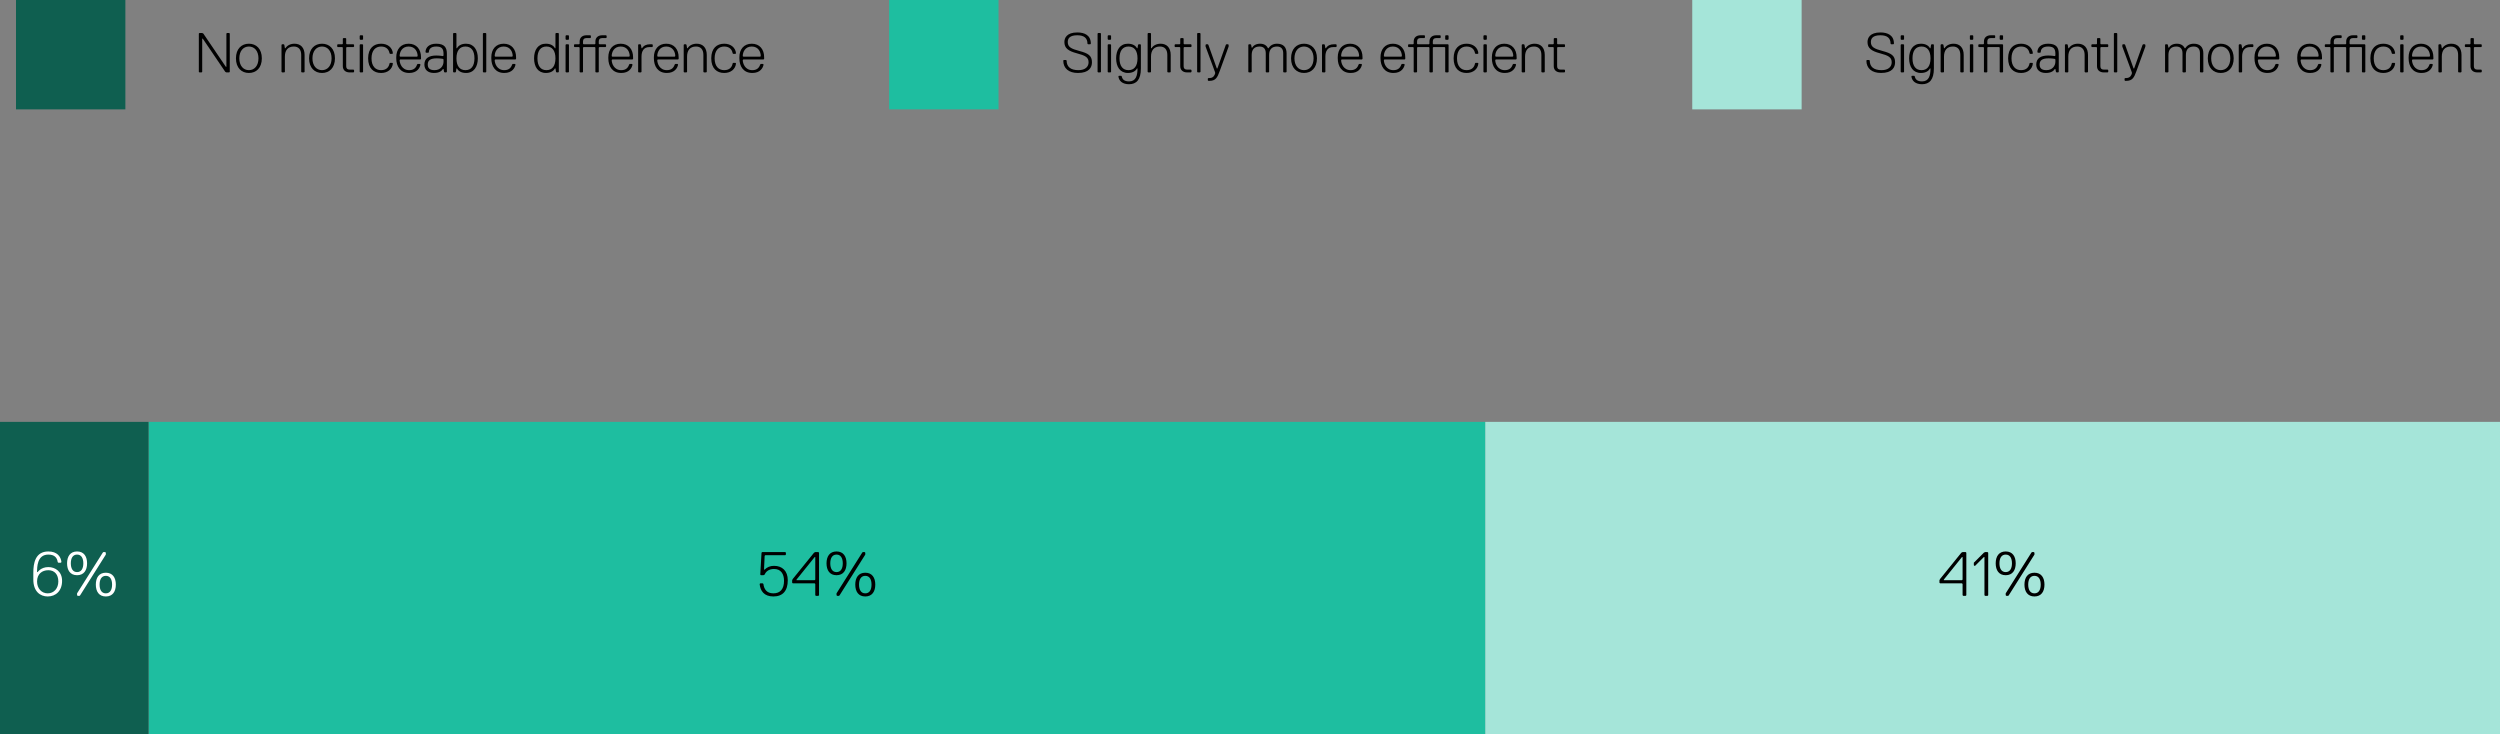 <?xml version="1.0" encoding="UTF-8"?>
<svg id="Ebene_1" xmlns="http://www.w3.org/2000/svg" version="1.1" viewBox="0 0 800 235">
  <rect x="0" y="0" width="800" height="235" fill="#808080" stroke="none"/>
  <!-- Generator: Adobe Illustrator 29.4.0, SVG Export Plug-In . SVG Version: 2.1.0 Build 152)  -->
  <defs>
    <style>
      .st0 {
        isolation: isolate;
      }

      .st1 {
        fill: #fff;
      }

      .st2 {
        fill: #0f5f50;
      }

      .st3 {
        fill: #1ebea0;
      }

      .st4 {
        fill: #a5e5d9;
      }
    </style>
  </defs>
  <rect class="st4" x="475.248" y="135" width="324.752" height="100"/>
  <rect class="st3" x="47.525" y="135" width="427.723" height="100"/>
  <rect class="st2" y="135" width="47.525" height="100"/>
  <g class="st0">
    <g class="st0">
      <g class="st0">
        <g class="st0">
          <path d="M247.487,190.87c-3,0-4.201-1.801-4.401-4.001l.2-.2h.8l.2.2c.2,1.601,1,3.001,3.201,3.001s3.401-1.4,3.401-4.001c0-2.201-1-3.801-3.201-3.801-1.601,0-2.601.8-3,1.8l-.4.2h-.8l-.2-.2.4-7.001.2-.2h7.401l.2.2v.6l-.2.2h-6.401l-.2.2-.2,4.401h.2c.8-.801,1.8-1.2,3-1.2,2.601,0,4.401,1.6,4.401,4.601,0,3.4-1.6,5.201-4.601,5.201Z"/>
          <path d="M261.888,190.67h-.8l-.2-.2v-3.601l-.2-.2h-7.001l-.2-.2v-.8l.2-.4,6.801-8.401.4-.2h1l.2.2v13.603l-.2.2ZM260.888,178.268h-.2l-5.801,7.201v.2h5.801l.2-.2v-7.201Z"/>
          <path d="M264.486,180.268c0-2.2,1-3.801,3.201-3.801s3.201,1.601,3.201,3.801-1,3.801-3.201,3.801-3.201-1.601-3.201-3.801ZM267.687,183.069c1.4,0,2-1.2,2-2.801s-.6-2.801-2-2.801-2,1.2-2,2.801.6,2.801,2,2.801ZM268.687,190.47l-.2.2h-.6l-.2-.2v-.6l8.202-13.003.2-.2h.6l.2.2v.6l-8.202,13.003ZM273.688,187.07c0-2.2,1-3.801,3.201-3.801s3.201,1.601,3.201,3.801-1,3.801-3.201,3.801-3.201-1.601-3.201-3.801ZM276.889,189.87c1.4,0,2-1.2,2-2.801s-.6-2.801-2-2.801-2,1.2-2,2.801.601,2.801,2,2.801Z"/>
        </g>
      </g>
    </g>
  </g>
  <g class="st0">
    <g class="st0">
      <g class="st0">
        <g class="st0">
          <path class="st1" d="M10.663,183.269c0-3.001.601-6.802,4.801-6.802,2.801,0,4.001,1.601,4.201,3.4l-.2.2h-.8l-.2-.2c-.2-1.399-1-2.4-3-2.4-3.601,0-3.601,4.001-3.601,5.602h.2s1-1.601,3.401-1.601c2.201,0,4.401,1.4,4.401,4.401,0,3.2-2,5.001-4.601,5.001-2.4,0-4.601-1.601-4.601-5.401v-2.2ZM15.464,182.468c-2,0-3.601,1.2-3.601,3.602,0,2.2,1.4,3.801,3.4,3.801s3.401-1.601,3.401-3.801-1.2-3.602-3.201-3.602Z"/>
          <path class="st1" d="M21.463,180.268c0-2.2,1-3.801,3.201-3.801s3.201,1.601,3.201,3.801-1,3.801-3.201,3.801-3.201-1.601-3.201-3.801ZM24.664,183.069c1.4,0,2-1.2,2-2.801s-.6-2.801-2-2.801-2,1.2-2,2.801.6,2.801,2,2.801ZM25.664,190.47l-.2.2h-.6l-.2-.2v-.6l8.202-13.003.2-.2h.6l.2.2v.6l-8.202,13.003ZM30.665,187.07c0-2.2,1-3.801,3.201-3.801s3.201,1.601,3.201,3.801-1,3.801-3.201,3.801-3.201-1.601-3.201-3.801ZM33.866,189.87c1.4,0,2-1.2,2-2.801s-.6-2.801-2-2.801-2,1.2-2,2.801.601,2.801,2,2.801Z"/>
        </g>
      </g>
    </g>
  </g>
  <g class="st0">
    <g class="st0">
      <g class="st0">
        <g class="st0">
          <path d="M629.026,190.67h-.8l-.2-.2v-3.601l-.2-.2h-7.001l-.2-.2v-.8l.2-.4,6.801-8.401.4-.2h1l.2.2v13.603l-.2.2ZM628.026,178.268h-.2l-5.801,7.201v.2h5.801l.2-.2v-7.201Z"/>
          <path d="M635.225,190.67l-.2-.2v-12.202h-.2l-2.801,2.801h-.2l-.2-.2v-.801l3.201-3.2.4-.2h.8l.2.2v13.603l-.2.2h-.8Z"/>
          <path d="M638.624,180.268c0-2.2,1-3.801,3.201-3.801s3.201,1.601,3.201,3.801-1,3.801-3.201,3.801-3.201-1.601-3.201-3.801ZM641.825,183.069c1.4,0,2-1.2,2-2.801s-.6-2.801-2-2.801-2,1.2-2,2.801.6,2.801,2,2.801ZM642.825,190.47l-.2.2h-.601l-.2-.2v-.6l8.202-13.003.2-.2h.6l.2.2v.6l-8.202,13.003ZM647.826,187.07c0-2.2,1-3.801,3.201-3.801s3.201,1.601,3.201,3.801-1,3.801-3.201,3.801-3.201-1.601-3.201-3.801ZM651.026,189.87c1.4,0,2-1.2,2-2.801s-.6-2.801-2-2.801-2,1.2-2,2.801.6,2.801,2,2.801Z"/>
        </g>
      </g>
    </g>
  </g>
  <g>
    <rect class="st2" x="5.122" width="35" height="35"/>
    <g class="st0">
      <g class="st0">
        <g class="st0">
          <g class="st0">
            <path d="M73.348,23.17h-.9l-.36-.18-7.202-10.623h-.18v10.623l-.18.18h-.72l-.18-.18v-12.244l.18-.18h.9l.36.18,7.202,10.623h.18v-10.623l.18-.18h.72l.18.18v12.244l-.18.18Z"/>
            <path d="M75.504,18.669c0-3.062,1.801-4.682,4.141-4.682s4.142,1.62,4.142,4.682-1.801,4.681-4.142,4.681-4.141-1.62-4.141-4.681ZM76.585,18.669c0,2.341,1.26,3.78,3.061,3.78s3.061-1.439,3.061-3.78-1.26-3.781-3.061-3.781-3.061,1.44-3.061,3.781Z"/>
            <path d="M97.286,23.17h-.72l-.18-.18v-5.402c0-1.8-.9-2.7-2.341-2.7-1.98,0-2.881,1.26-2.881,3.241v4.861l-.18.18h-.72l-.18-.18v-8.643l.18-.181h.541l.18.181.18,1.08h.18c.54-.9,1.62-1.44,2.881-1.44,1.98,0,3.241,1.261,3.241,3.601v5.402l-.18.18Z"/>
            <path d="M98.904,18.669c0-3.062,1.801-4.682,4.141-4.682s4.142,1.62,4.142,4.682-1.801,4.681-4.142,4.681-4.141-1.62-4.141-4.681ZM99.984,18.669c0,2.341,1.26,3.78,3.061,3.78s3.061-1.439,3.061-3.78-1.26-3.781-3.061-3.781-3.061,1.44-3.061,3.781Z"/>
            <path d="M113.125,23.17h-1.26c-1.26,0-2.161-.721-2.161-1.98v-5.941l-.18-.181h-1.44l-.18-.18v-.54l.18-.181h1.44l.18-.18v-1.62l.18-.181h.72l.18.181v1.62l.18.18h2.161l.18.181v.54l-.18.18h-2.161l-.18.181v5.941c0,.72.36,1.08,1.08,1.08h1.26l.18.18v.541l-.18.18Z"/>
            <path d="M116.004,12.727h-.72l-.18-.18v-1.08l.18-.181h.72l.18.181v1.08l-.18.18ZM116.004,23.17h-.72l-.18-.18v-8.643l.18-.181h.72l.18.181v8.643l-.18.18Z"/>
            <path d="M121.945,22.45c1.8,0,2.521-1.08,2.701-2.16l.18-.18h.72l.18.18c-.18,1.801-1.621,3.061-3.781,3.061-2.341,0-4.142-1.44-4.142-4.681s1.801-4.682,4.142-4.682c2.16,0,3.601,1.261,3.781,3.061l-.18.181h-.72l-.18-.181c-.18-1.08-.9-2.16-2.701-2.16s-3.061,1.26-3.061,3.781,1.26,3.78,3.061,3.78Z"/>
            <path d="M128.064,19.029l-.18.181c0,1.08.72,3.24,3.061,3.24,1.44,0,2.16-.72,2.521-1.8l.18-.181h.72l.18.181c-.18,1.08-1.08,2.7-3.601,2.7-2.881,0-4.142-2.16-4.142-4.681v-.36c0-2.521,1.44-4.321,3.961-4.321s3.961,1.801,3.961,4.321v.54l-.18.18h-6.481ZM133.646,17.949c0-1.261-.72-3.061-2.881-3.061s-2.881,1.8-2.881,3.061l.18.181h5.401l.18-.181Z"/>
            <path d="M142.826,23.17h-.541l-.18-.18-.18-.9h-.18c-.36.54-1.081,1.26-2.881,1.26-1.98,0-3.061-1.08-3.061-2.7,0-1.98,1.44-2.881,3.781-2.881,1.08,0,2.161.18,2.161.18l.18-.18v-.54c0-1.621-.54-2.341-2.341-2.341s-2.341.9-2.341,1.8l-.18.181h-.721l-.18-.181c0-1.439,1.08-2.7,3.421-2.7,2.701,0,3.421,1.261,3.421,3.241v5.762l-.18.18ZM141.926,19.029l-.18-.18s-.9-.18-1.98-.18c-2.161,0-2.881.72-2.881,1.98,0,1.08.54,1.8,2.161,1.8,1.98,0,2.881-1.439,2.881-2.7v-.721Z"/>
            <path d="M152.906,18.669c0,2.7-1.261,4.681-3.781,4.681-1.621,0-2.521-.72-2.881-1.44h-.18l-.18,1.081-.18.18h-.541l-.18-.18v-12.244l.18-.18h.72l.18.18v4.682h.18c.36-.721,1.26-1.44,2.881-1.44,2.521,0,3.781,1.98,3.781,4.682ZM146.064,18.669c0,2.521,1.081,3.78,2.881,3.78s2.881-1.26,2.881-3.78-1.081-3.781-2.881-3.781-2.881,1.26-2.881,3.781Z"/>
            <path d="M155.424,23.17h-.72l-.18-.18v-12.244l.18-.18h.72l.18.18v12.244l-.18.18Z"/>
            <path d="M158.483,19.029l-.18.181c0,1.08.72,3.24,3.061,3.24,1.44,0,2.161-.72,2.521-1.8l.18-.181h.72l.18.181c-.18,1.08-1.081,2.7-3.602,2.7-2.881,0-4.141-2.16-4.141-4.681v-.36c0-2.521,1.44-4.321,3.961-4.321s3.961,1.801,3.961,4.321v.54l-.18.18h-6.482ZM164.065,17.949c0-1.261-.72-3.061-2.881-3.061s-2.881,1.8-2.881,3.061l.18.181h5.402l.18-.181Z"/>
            <path d="M177.565,15.428h.18v-4.682l.18-.18h.72l.18.18v12.244l-.18.18h-.54l-.18-.18-.18-1.081h-.18c-.36.721-1.26,1.44-2.881,1.44-2.521,0-3.781-1.98-3.781-4.681s1.261-4.682,3.781-4.682c1.621,0,2.521.72,2.881,1.44ZM171.984,18.669c0,2.521,1.08,3.78,2.881,3.78s2.881-1.26,2.881-3.78-1.081-3.781-2.881-3.781-2.881,1.26-2.881,3.781Z"/>
            <path d="M181.884,12.727h-.72l-.18-.18v-1.08l.18-.181h.72l.18.181v1.08l-.18.18ZM181.884,23.17h-.72l-.18-.18v-8.643l.18-.181h.72l.18.181v8.643l-.18.18Z"/>
            <path d="M194.126,11.467v.54l-.18.18h-1.26c-.72,0-1.081.36-1.081,1.08v.721l.18.18h1.98l.18.181v.54l-.18.18h-1.98l-.18.181v7.742l-.18.18h-.721l-.18-.18v-7.742l-.18-.181h-3.601l-.18.181v7.742l-.18.18h-.72l-.18-.18v-7.742l-.18-.181h-1.44l-.18-.18v-.54l.18-.181h1.44l.18-.18v-.721c0-1.26.9-1.98,2.161-1.98h1.26l.18.181v.54l-.18.18h-1.26c-.72,0-1.081.36-1.081,1.08v.721l.18.18h3.601l.18-.18v-.721c0-1.26.9-1.98,2.161-1.98h1.26l.18.181Z"/>
            <path d="M195.924,19.029l-.18.181c0,1.08.72,3.24,3.061,3.24,1.44,0,2.16-.72,2.521-1.8l.18-.181h.72l.18.181c-.18,1.08-1.08,2.7-3.601,2.7-2.881,0-4.142-2.16-4.142-4.681v-.36c0-2.521,1.44-4.321,3.961-4.321s3.961,1.801,3.961,4.321v.54l-.18.18h-6.481ZM201.505,17.949c0-1.261-.72-3.061-2.881-3.061s-2.881,1.8-2.881,3.061l.18.181h5.401l.18-.181Z"/>
            <path d="M208.705,14.167l.18.181v.54l-.18.18h-.9c-1.801,0-2.521,1.261-2.521,3.062v4.861l-.18.18h-.72l-.18-.18v-8.643l.18-.181h.541l.18.181.18,1.08h.18c.54-.9,1.44-1.261,2.521-1.261h.72Z"/>
            <path d="M210.504,19.029l-.18.181c0,1.08.72,3.24,3.061,3.24,1.44,0,2.16-.72,2.521-1.8l.18-.181h.72l.18.181c-.18,1.08-1.08,2.7-3.601,2.7-2.881,0-4.142-2.16-4.142-4.681v-.36c0-2.521,1.44-4.321,3.961-4.321s3.961,1.801,3.961,4.321v.54l-.18.18h-6.481ZM216.085,17.949c0-1.261-.72-3.061-2.881-3.061s-2.881,1.8-2.881,3.061l.18.181h5.401l.18-.181Z"/>
            <path d="M225.985,23.17h-.72l-.18-.18v-5.402c0-1.8-.9-2.7-2.341-2.7-1.98,0-2.881,1.26-2.881,3.241v4.861l-.18.18h-.72l-.18-.18v-8.643l.18-.181h.541l.18.181.18,1.08h.18c.54-.9,1.62-1.44,2.881-1.44,1.98,0,3.241,1.261,3.241,3.601v5.402l-.18.18Z"/>
            <path d="M231.744,22.45c1.8,0,2.521-1.08,2.701-2.16l.18-.18h.72l.18.18c-.18,1.801-1.621,3.061-3.781,3.061-2.341,0-4.142-1.44-4.142-4.681s1.801-4.682,4.142-4.682c2.16,0,3.601,1.261,3.781,3.061l-.18.181h-.72l-.18-.181c-.18-1.08-.9-2.16-2.701-2.16s-3.061,1.26-3.061,3.781,1.26,3.78,3.061,3.78Z"/>
            <path d="M237.863,19.029l-.18.181c0,1.08.72,3.24,3.061,3.24,1.44,0,2.16-.72,2.521-1.8l.18-.181h.72l.18.181c-.18,1.08-1.08,2.7-3.601,2.7-2.881,0-4.142-2.16-4.142-4.681v-.36c0-2.521,1.44-4.321,3.961-4.321s3.961,1.801,3.961,4.321v.54l-.18.18h-6.481ZM243.445,17.949c0-1.261-.72-3.061-2.881-3.061s-2.881,1.8-2.881,3.061l.18.181h5.401l.18-.181Z"/>
          </g>
        </g>
      </g>
    </g>
    <rect class="st3" x="284.523" width="35" height="35"/>
    <g class="st0">
      <g class="st0">
        <g class="st0">
          <g class="st0">
            <path d="M344.924,23.35c-2.881,0-4.681-1.44-4.681-3.961l.18-.18h.72l.18.18c0,1.98,1.26,3.061,3.781,3.061,2.161,0,3.241-1.08,3.241-2.521,0-1.62-1.081-2.16-3.781-2.881-2.701-.72-3.961-1.62-3.961-3.601,0-1.261.721-3.062,4.142-3.062,2.341,0,4.321.9,4.321,3.602l-.18.18h-.72l-.18-.18c0-1.801-1.08-2.701-3.241-2.701-2.521,0-3.061,1.081-3.061,2.161,0,1.62,1.081,2.16,3.781,2.881,2.701.72,3.961,1.44,3.961,3.601,0,1.621-.9,3.421-4.501,3.421Z"/>
            <path d="M352.123,23.17h-.72l-.18-.18v-12.244l.18-.18h.72l.18.18v12.244l-.18.18Z"/>
            <path d="M355.363,12.727h-.72l-.18-.18v-1.08l.18-.181h.72l.18.181v1.08l-.18.18ZM355.363,23.17h-.72l-.18-.18v-8.643l.18-.181h.72l.18.181v8.643l-.18.18Z"/>
            <path d="M363.824,21.91c-.36.721-1.26,1.44-2.881,1.44-2.521,0-3.781-1.98-3.781-4.681s1.261-4.682,3.781-4.682c1.621,0,2.521.72,2.881,1.44h.18l.18-1.08.18-.181h.54l.18.181v7.562c0,3.602-1.44,5.042-3.781,5.042-2.161,0-3.241-1.08-3.421-2.521l.18-.181h.72l.18.181c.18.899.72,1.62,2.341,1.62,2.16,0,2.701-1.801,2.701-4.142h-.18ZM364.004,18.669c0-2.521-1.081-3.781-2.881-3.781s-2.881,1.26-2.881,3.781,1.08,3.78,2.881,3.78,2.881-1.26,2.881-3.78Z"/>
            <path d="M374.444,23.17h-.72l-.18-.18v-5.402c0-1.8-.9-2.7-2.341-2.7-1.98,0-2.881,1.26-2.881,3.241v4.861l-.18.18h-.72l-.18-.18v-12.244l.18-.18h.72l.18.18v4.682h.18c.54-.9,1.62-1.44,2.881-1.44,1.98,0,3.241,1.261,3.241,3.601v5.402l-.18.18Z"/>
            <path d="M381.104,23.17h-1.26c-1.26,0-2.161-.721-2.161-1.98v-5.941l-.18-.181h-1.44l-.18-.18v-.54l.18-.181h1.44l.18-.18v-1.62l.18-.181h.72l.18.181v1.62l.18.18h2.161l.18.181v.54l-.18.18h-2.161l-.18.181v5.941c0,.72.36,1.08,1.081,1.08h1.26l.18.18v.541l-.18.18Z"/>
            <path d="M383.982,23.17h-.72l-.18-.18v-12.244l.18-.18h.72l.18.18v12.244l-.18.18Z"/>
            <path d="M390.283,22.81c-.72,1.98-1.26,3.062-3.241,3.062h-.36l-.18-.181v-.54l.18-.18h.36c1.261,0,1.621-.9,1.801-1.44v-.36l-3.061-8.282v-.54l.18-.181h.54l.18.181,2.701,7.562h.18l2.701-7.562.18-.181h.54l.18.181v.54l-2.881,7.922Z"/>
            <path d="M406.124,22.991l-.18.18h-.72l-.18-.18v-5.942c0-1.26-.541-2.16-1.981-2.16-1.62,0-2.521.9-2.521,2.7v5.402l-.18.18h-.72l-.18-.18v-8.643l.18-.181h.54l.18.181.18.9h.18c.36-.721,1.26-1.261,2.521-1.261,1.44,0,2.161.72,2.521,1.44h.18c.541-.9,1.44-1.44,2.701-1.44,1.98,0,3.061,1.08,3.061,3.061v5.942l-.18.18h-.72l-.18-.18v-5.942c0-1.26-.54-2.16-1.98-2.16-1.621,0-2.521.9-2.521,2.7v5.402Z"/>
            <path d="M413.142,18.669c0-3.062,1.801-4.682,4.142-4.682s4.141,1.62,4.141,4.682-1.801,4.681-4.141,4.681-4.142-1.62-4.142-4.681ZM414.222,18.669c0,2.341,1.26,3.78,3.061,3.78s3.061-1.439,3.061-3.78-1.26-3.781-3.061-3.781-3.061,1.44-3.061,3.781Z"/>
            <path d="M427.542,14.167l.18.181v.54l-.18.18h-.9c-1.801,0-2.521,1.261-2.521,3.062v4.861l-.18.18h-.72l-.18-.18v-8.643l.18-.181h.541l.18.181.18,1.08h.18c.54-.9,1.44-1.261,2.521-1.261h.72Z"/>
            <path d="M429.342,19.029l-.18.181c0,1.08.72,3.24,3.061,3.24,1.44,0,2.16-.72,2.521-1.8l.18-.181h.72l.18.181c-.18,1.08-1.08,2.7-3.601,2.7-2.881,0-4.142-2.16-4.142-4.681v-.36c0-2.521,1.44-4.321,3.961-4.321s3.961,1.801,3.961,4.321v.54l-.18.18h-6.481ZM434.923,17.949c0-1.261-.72-3.061-2.881-3.061s-2.881,1.8-2.881,3.061l.18.181h5.401l.18-.181Z"/>
            <path d="M443.021,19.029l-.18.181c0,1.08.72,3.24,3.061,3.24,1.44,0,2.161-.72,2.521-1.8l.18-.181h.72l.18.181c-.18,1.08-1.081,2.7-3.602,2.7-2.881,0-4.141-2.16-4.141-4.681v-.36c0-2.521,1.44-4.321,3.961-4.321s3.961,1.801,3.961,4.321v.54l-.18.18h-6.482ZM448.604,17.949c0-1.261-.72-3.061-2.881-3.061s-2.881,1.8-2.881,3.061l.18.181h5.402l.18-.181Z"/>
            <path d="M455.983,11.467v.54l-.18.18h-1.26c-.72,0-1.081.36-1.081,1.08v.721l.18.18h3.601l.18-.18v-.721c0-1.26.9-1.98,2.161-1.98h1.26l.18.181v.54l-.18.18h-1.26c-.72,0-1.081.36-1.081,1.08v.721l.18.18h4.682l.18.181v8.643l-.18.18h-.721l-.18-.18v-7.742l-.18-.181h-3.601l-.18.181v7.742l-.18.18h-.72l-.18-.18v-7.742l-.18-.181h-3.601l-.18.181v7.742l-.18.18h-.721l-.18-.18v-7.742l-.18-.181h-1.44l-.18-.18v-.54l.18-.181h1.44l.18-.18v-.721c0-1.26.9-1.98,2.161-1.98h1.26l.18.181ZM463.365,12.727h-.721l-.18-.18v-1.08l.18-.181h.721l.18.181v1.08l-.18.18Z"/>
            <path d="M469.303,22.45c1.8,0,2.521-1.08,2.701-2.16l.18-.18h.72l.18.18c-.18,1.801-1.621,3.061-3.781,3.061-2.341,0-4.142-1.44-4.142-4.681s1.801-4.682,4.142-4.682c2.16,0,3.601,1.261,3.781,3.061l-.18.181h-.72l-.18-.181c-.18-1.08-.9-2.16-2.701-2.16s-3.061,1.26-3.061,3.781,1.26,3.78,3.061,3.78Z"/>
            <path d="M475.602,12.727h-.72l-.18-.18v-1.08l.18-.181h.72l.18.181v1.08l-.18.18ZM475.602,23.17h-.72l-.18-.18v-8.643l.18-.181h.72l.18.181v8.643l-.18.18Z"/>
            <path d="M478.661,19.029l-.18.181c0,1.08.72,3.24,3.061,3.24,1.44,0,2.161-.72,2.521-1.8l.18-.181h.72l.18.181c-.18,1.08-1.081,2.7-3.602,2.7-2.881,0-4.141-2.16-4.141-4.681v-.36c0-2.521,1.44-4.321,3.961-4.321s3.961,1.801,3.961,4.321v.54l-.18.18h-6.482ZM484.243,17.949c0-1.261-.72-3.061-2.881-3.061s-2.881,1.8-2.881,3.061l.18.181h5.402l.18-.181Z"/>
            <path d="M494.144,23.17h-.721l-.18-.18v-5.402c0-1.8-.9-2.7-2.341-2.7-1.98,0-2.881,1.26-2.881,3.241v4.861l-.18.18h-.72l-.18-.18v-8.643l.18-.181h.54l.18.181.18,1.08h.18c.54-.9,1.621-1.44,2.881-1.44,1.98,0,3.241,1.261,3.241,3.601v5.402l-.18.18Z"/>
            <path d="M500.623,23.17h-1.26c-1.26,0-2.161-.721-2.161-1.98v-5.941l-.18-.181h-1.44l-.18-.18v-.54l.18-.181h1.44l.18-.18v-1.62l.18-.181h.72l.18.181v1.62l.18.18h2.161l.18.181v.54l-.18.18h-2.161l-.18.181v5.941c0,.72.36,1.08,1.08,1.08h1.26l.18.18v.541l-.18.18Z"/>
          </g>
        </g>
      </g>
    </g>
    <g>
      <rect class="st4" x="541.521" width="35" height="35"/>
      <g class="st0">
        <g class="st0">
          <g class="st0">
            <g class="st0">
              <path d="M601.922,23.35c-2.881,0-4.681-1.44-4.681-3.961l.18-.18h.72l.18.18c0,1.98,1.26,3.061,3.781,3.061,2.161,0,3.241-1.08,3.241-2.521,0-1.62-1.081-2.16-3.781-2.881-2.701-.72-3.961-1.62-3.961-3.601,0-1.261.721-3.062,4.142-3.062,2.341,0,4.321.9,4.321,3.602l-.18.18h-.72l-.18-.18c0-1.801-1.08-2.701-3.241-2.701-2.521,0-3.061,1.081-3.061,2.161,0,1.62,1.081,2.16,3.781,2.881,2.701.72,3.961,1.44,3.961,3.601,0,1.621-.9,3.421-4.501,3.421Z"/>
              <path d="M609.121,12.727h-.72l-.18-.18v-1.08l.18-.181h.72l.18.181v1.08l-.18.18ZM609.121,23.17h-.72l-.18-.18v-8.643l.18-.181h.72l.18.181v8.643l-.18.18Z"/>
              <path d="M617.583,21.91c-.36.721-1.26,1.44-2.881,1.44-2.521,0-3.781-1.98-3.781-4.681s1.26-4.682,3.781-4.682c1.621,0,2.521.72,2.881,1.44h.18l.18-1.08.18-.181h.541l.18.181v7.562c0,3.602-1.44,5.042-3.781,5.042-2.16,0-3.241-1.08-3.421-2.521l.18-.181h.72l.18.181c.18.899.72,1.62,2.34,1.62,2.161,0,2.701-1.801,2.701-4.142h-.18ZM617.763,18.669c0-2.521-1.081-3.781-2.881-3.781s-2.881,1.26-2.881,3.781,1.08,3.78,2.881,3.78,2.881-1.26,2.881-3.78Z"/>
              <path d="M628.203,23.17h-.721l-.18-.18v-5.402c0-1.8-.9-2.7-2.341-2.7-1.98,0-2.881,1.26-2.881,3.241v4.861l-.18.18h-.72l-.18-.18v-8.643l.18-.181h.54l.18.181.18,1.08h.18c.54-.9,1.621-1.44,2.881-1.44,1.98,0,3.241,1.261,3.241,3.601v5.402l-.18.18Z"/>
              <path d="M631.261,12.727h-.72l-.18-.18v-1.08l.18-.181h.72l.18.181v1.08l-.18.18ZM631.261,23.17h-.72l-.18-.18v-8.643l.18-.181h.72l.18.181v8.643l-.18.18Z"/>
              <path d="M638.462,11.467v.54l-.18.18h-1.26c-.72,0-1.081.36-1.081,1.08v.721l.18.18h4.682l.18.181v8.643l-.18.18h-.721l-.18-.18v-7.742l-.18-.181h-3.601l-.18.181v7.742l-.18.18h-.72l-.18-.18v-7.742l-.18-.181h-1.44l-.18-.18v-.54l.18-.181h1.44l.18-.18v-.721c0-1.26.9-1.98,2.161-1.98h1.26l.18.181ZM640.803,12.727h-.721l-.18-.18v-1.08l.18-.181h.721l.18.181v1.08l-.18.18Z"/>
              <path d="M646.741,22.45c1.801,0,2.521-1.08,2.701-2.16l.18-.18h.721l.18.18c-.18,1.801-1.62,3.061-3.781,3.061-2.34,0-4.141-1.44-4.141-4.681s1.801-4.682,4.141-4.682c2.161,0,3.602,1.261,3.781,3.061l-.18.181h-.721l-.18-.181c-.18-1.08-.9-2.16-2.701-2.16s-3.061,1.26-3.061,3.781,1.26,3.78,3.061,3.78Z"/>
              <path d="M658.622,23.17h-.54l-.18-.18-.18-.9h-.18c-.36.54-1.08,1.26-2.881,1.26-1.98,0-3.061-1.08-3.061-2.7,0-1.98,1.44-2.881,3.781-2.881,1.081,0,2.161.18,2.161.18l.18-.18v-.54c0-1.621-.541-2.341-2.341-2.341s-2.341.9-2.341,1.8l-.18.181h-.72l-.18-.181c0-1.439,1.08-2.7,3.421-2.7,2.701,0,3.421,1.261,3.421,3.241v5.762l-.18.18ZM657.722,19.029l-.18-.18s-.9-.18-1.98-.18c-2.161,0-2.881.72-2.881,1.98,0,1.08.54,1.8,2.161,1.8,1.98,0,2.881-1.439,2.881-2.7v-.721Z"/>
              <path d="M667.982,23.17h-.721l-.18-.18v-5.402c0-1.8-.9-2.7-2.341-2.7-1.98,0-2.881,1.26-2.881,3.241v4.861l-.18.18h-.72l-.18-.18v-8.643l.18-.181h.54l.18.181.18,1.08h.18c.54-.9,1.621-1.44,2.881-1.44,1.98,0,3.241,1.261,3.241,3.601v5.402l-.18.18Z"/>
              <path d="M674.461,23.17h-1.26c-1.26,0-2.161-.721-2.161-1.98v-5.941l-.18-.181h-1.44l-.18-.18v-.54l.18-.181h1.44l.18-.18v-1.62l.18-.181h.72l.18.181v1.62l.18.18h2.161l.18.181v.54l-.18.18h-2.161l-.18.181v5.941c0,.72.36,1.08,1.08,1.08h1.26l.18.18v.541l-.18.18Z"/>
              <path d="M677.34,23.17h-.72l-.18-.18v-12.244l.18-.18h.72l.18.18v12.244l-.18.18Z"/>
              <path d="M683.641,22.81c-.72,1.98-1.26,3.062-3.241,3.062h-.36l-.18-.181v-.54l.18-.18h.36c1.26,0,1.62-.9,1.8-1.44v-.36l-3.061-8.282v-.54l.18-.181h.54l.18.181,2.701,7.562h.18l2.701-7.562.18-.181h.54l.18.181v.54l-2.881,7.922Z"/>
              <path d="M699.481,22.991l-.18.18h-.721l-.18-.18v-5.942c0-1.26-.54-2.16-1.98-2.16-1.621,0-2.521.9-2.521,2.7v5.402l-.18.18h-.72l-.18-.18v-8.643l.18-.181h.541l.18.181.18.9h.18c.36-.721,1.26-1.261,2.521-1.261,1.44,0,2.161.72,2.521,1.44h.18c.54-.9,1.44-1.44,2.701-1.44,1.98,0,3.061,1.08,3.061,3.061v5.942l-.18.18h-.72l-.18-.18v-5.942c0-1.26-.54-2.16-1.98-2.16-1.621,0-2.521.9-2.521,2.7v5.402Z"/>
              <path d="M706.499,18.669c0-3.062,1.801-4.682,4.142-4.682s4.141,1.62,4.141,4.682-1.801,4.681-4.141,4.681-4.142-1.62-4.142-4.681ZM707.58,18.669c0,2.341,1.26,3.78,3.061,3.78s3.061-1.439,3.061-3.78-1.26-3.781-3.061-3.781-3.061,1.44-3.061,3.781Z"/>
              <path d="M720.9,14.167l.18.181v.54l-.18.18h-.9c-1.8,0-2.521,1.261-2.521,3.062v4.861l-.18.18h-.72l-.18-.18v-8.643l.18-.181h.54l.18.181.18,1.08h.18c.54-.9,1.44-1.261,2.521-1.261h.72Z"/>
              <path d="M722.699,19.029l-.18.181c0,1.08.72,3.24,3.061,3.24,1.44,0,2.16-.72,2.521-1.8l.18-.181h.72l.18.181c-.18,1.08-1.08,2.7-3.601,2.7-2.881,0-4.142-2.16-4.142-4.681v-.36c0-2.521,1.44-4.321,3.961-4.321s3.961,1.801,3.961,4.321v.54l-.18.18h-6.481ZM728.281,17.949c0-1.261-.72-3.061-2.881-3.061s-2.881,1.8-2.881,3.061l.18.181h5.401l.18-.181Z"/>
              <path d="M736.379,19.029l-.18.181c0,1.08.72,3.24,3.061,3.24,1.44,0,2.161-.72,2.521-1.8l.18-.181h.72l.18.181c-.18,1.08-1.081,2.7-3.602,2.7-2.881,0-4.141-2.16-4.141-4.681v-.36c0-2.521,1.44-4.321,3.961-4.321s3.961,1.801,3.961,4.321v.54l-.18.18h-6.482ZM741.961,17.949c0-1.261-.72-3.061-2.881-3.061s-2.881,1.8-2.881,3.061l.18.181h5.402l.18-.181Z"/>
              <path d="M749.34,11.467v.54l-.18.18h-1.26c-.72,0-1.081.36-1.081,1.08v.721l.18.18h3.601l.18-.18v-.721c0-1.26.9-1.98,2.161-1.98h1.26l.18.181v.54l-.18.18h-1.26c-.72,0-1.081.36-1.081,1.08v.721l.18.18h4.682l.18.181v8.643l-.18.18h-.721l-.18-.18v-7.742l-.18-.181h-3.601l-.18.181v7.742l-.18.18h-.72l-.18-.18v-7.742l-.18-.181h-3.601l-.18.181v7.742l-.18.18h-.721l-.18-.18v-7.742l-.18-.181h-1.44l-.18-.18v-.54l.18-.181h1.44l.18-.18v-.721c0-1.26.9-1.98,2.161-1.98h1.26l.18.181ZM756.723,12.727h-.721l-.18-.18v-1.08l.18-.181h.721l.18.181v1.08l-.18.18Z"/>
              <path d="M762.66,22.45c1.8,0,2.521-1.08,2.701-2.16l.18-.18h.72l.18.18c-.18,1.801-1.621,3.061-3.781,3.061-2.341,0-4.142-1.44-4.142-4.681s1.801-4.682,4.142-4.682c2.16,0,3.601,1.261,3.781,3.061l-.18.181h-.72l-.18-.181c-.18-1.08-.9-2.16-2.701-2.16s-3.061,1.26-3.061,3.781,1.26,3.78,3.061,3.78Z"/>
              <path d="M768.959,12.727h-.72l-.18-.18v-1.08l.18-.181h.72l.18.181v1.08l-.18.18ZM768.959,23.17h-.72l-.18-.18v-8.643l.18-.181h.72l.18.181v8.643l-.18.18Z"/>
              <path d="M772.019,19.029l-.18.181c0,1.08.72,3.24,3.061,3.24,1.44,0,2.161-.72,2.521-1.8l.18-.181h.72l.18.181c-.18,1.08-1.081,2.7-3.602,2.7-2.881,0-4.141-2.16-4.141-4.681v-.36c0-2.521,1.44-4.321,3.961-4.321s3.961,1.801,3.961,4.321v.54l-.18.18h-6.482ZM777.601,17.949c0-1.261-.72-3.061-2.881-3.061s-2.881,1.8-2.881,3.061l.18.181h5.402l.18-.181Z"/>
              <path d="M787.501,23.17h-.721l-.18-.18v-5.402c0-1.8-.9-2.7-2.341-2.7-1.98,0-2.881,1.26-2.881,3.241v4.861l-.18.18h-.72l-.18-.18v-8.643l.18-.181h.54l.18.181.18,1.08h.18c.54-.9,1.621-1.44,2.881-1.44,1.98,0,3.241,1.261,3.241,3.601v5.402l-.18.18Z"/>
              <path d="M793.98,23.17h-1.26c-1.26,0-2.161-.721-2.161-1.98v-5.941l-.18-.181h-1.44l-.18-.18v-.54l.18-.181h1.44l.18-.18v-1.62l.18-.181h.72l.18.181v1.62l.18.18h2.161l.18.181v.54l-.18.18h-2.161l-.18.181v5.941c0,.72.36,1.08,1.08,1.08h1.26l.18.18v.541l-.18.18Z"/>
            </g>
          </g>
        </g>
      </g>
    </g>
  </g>
</svg>